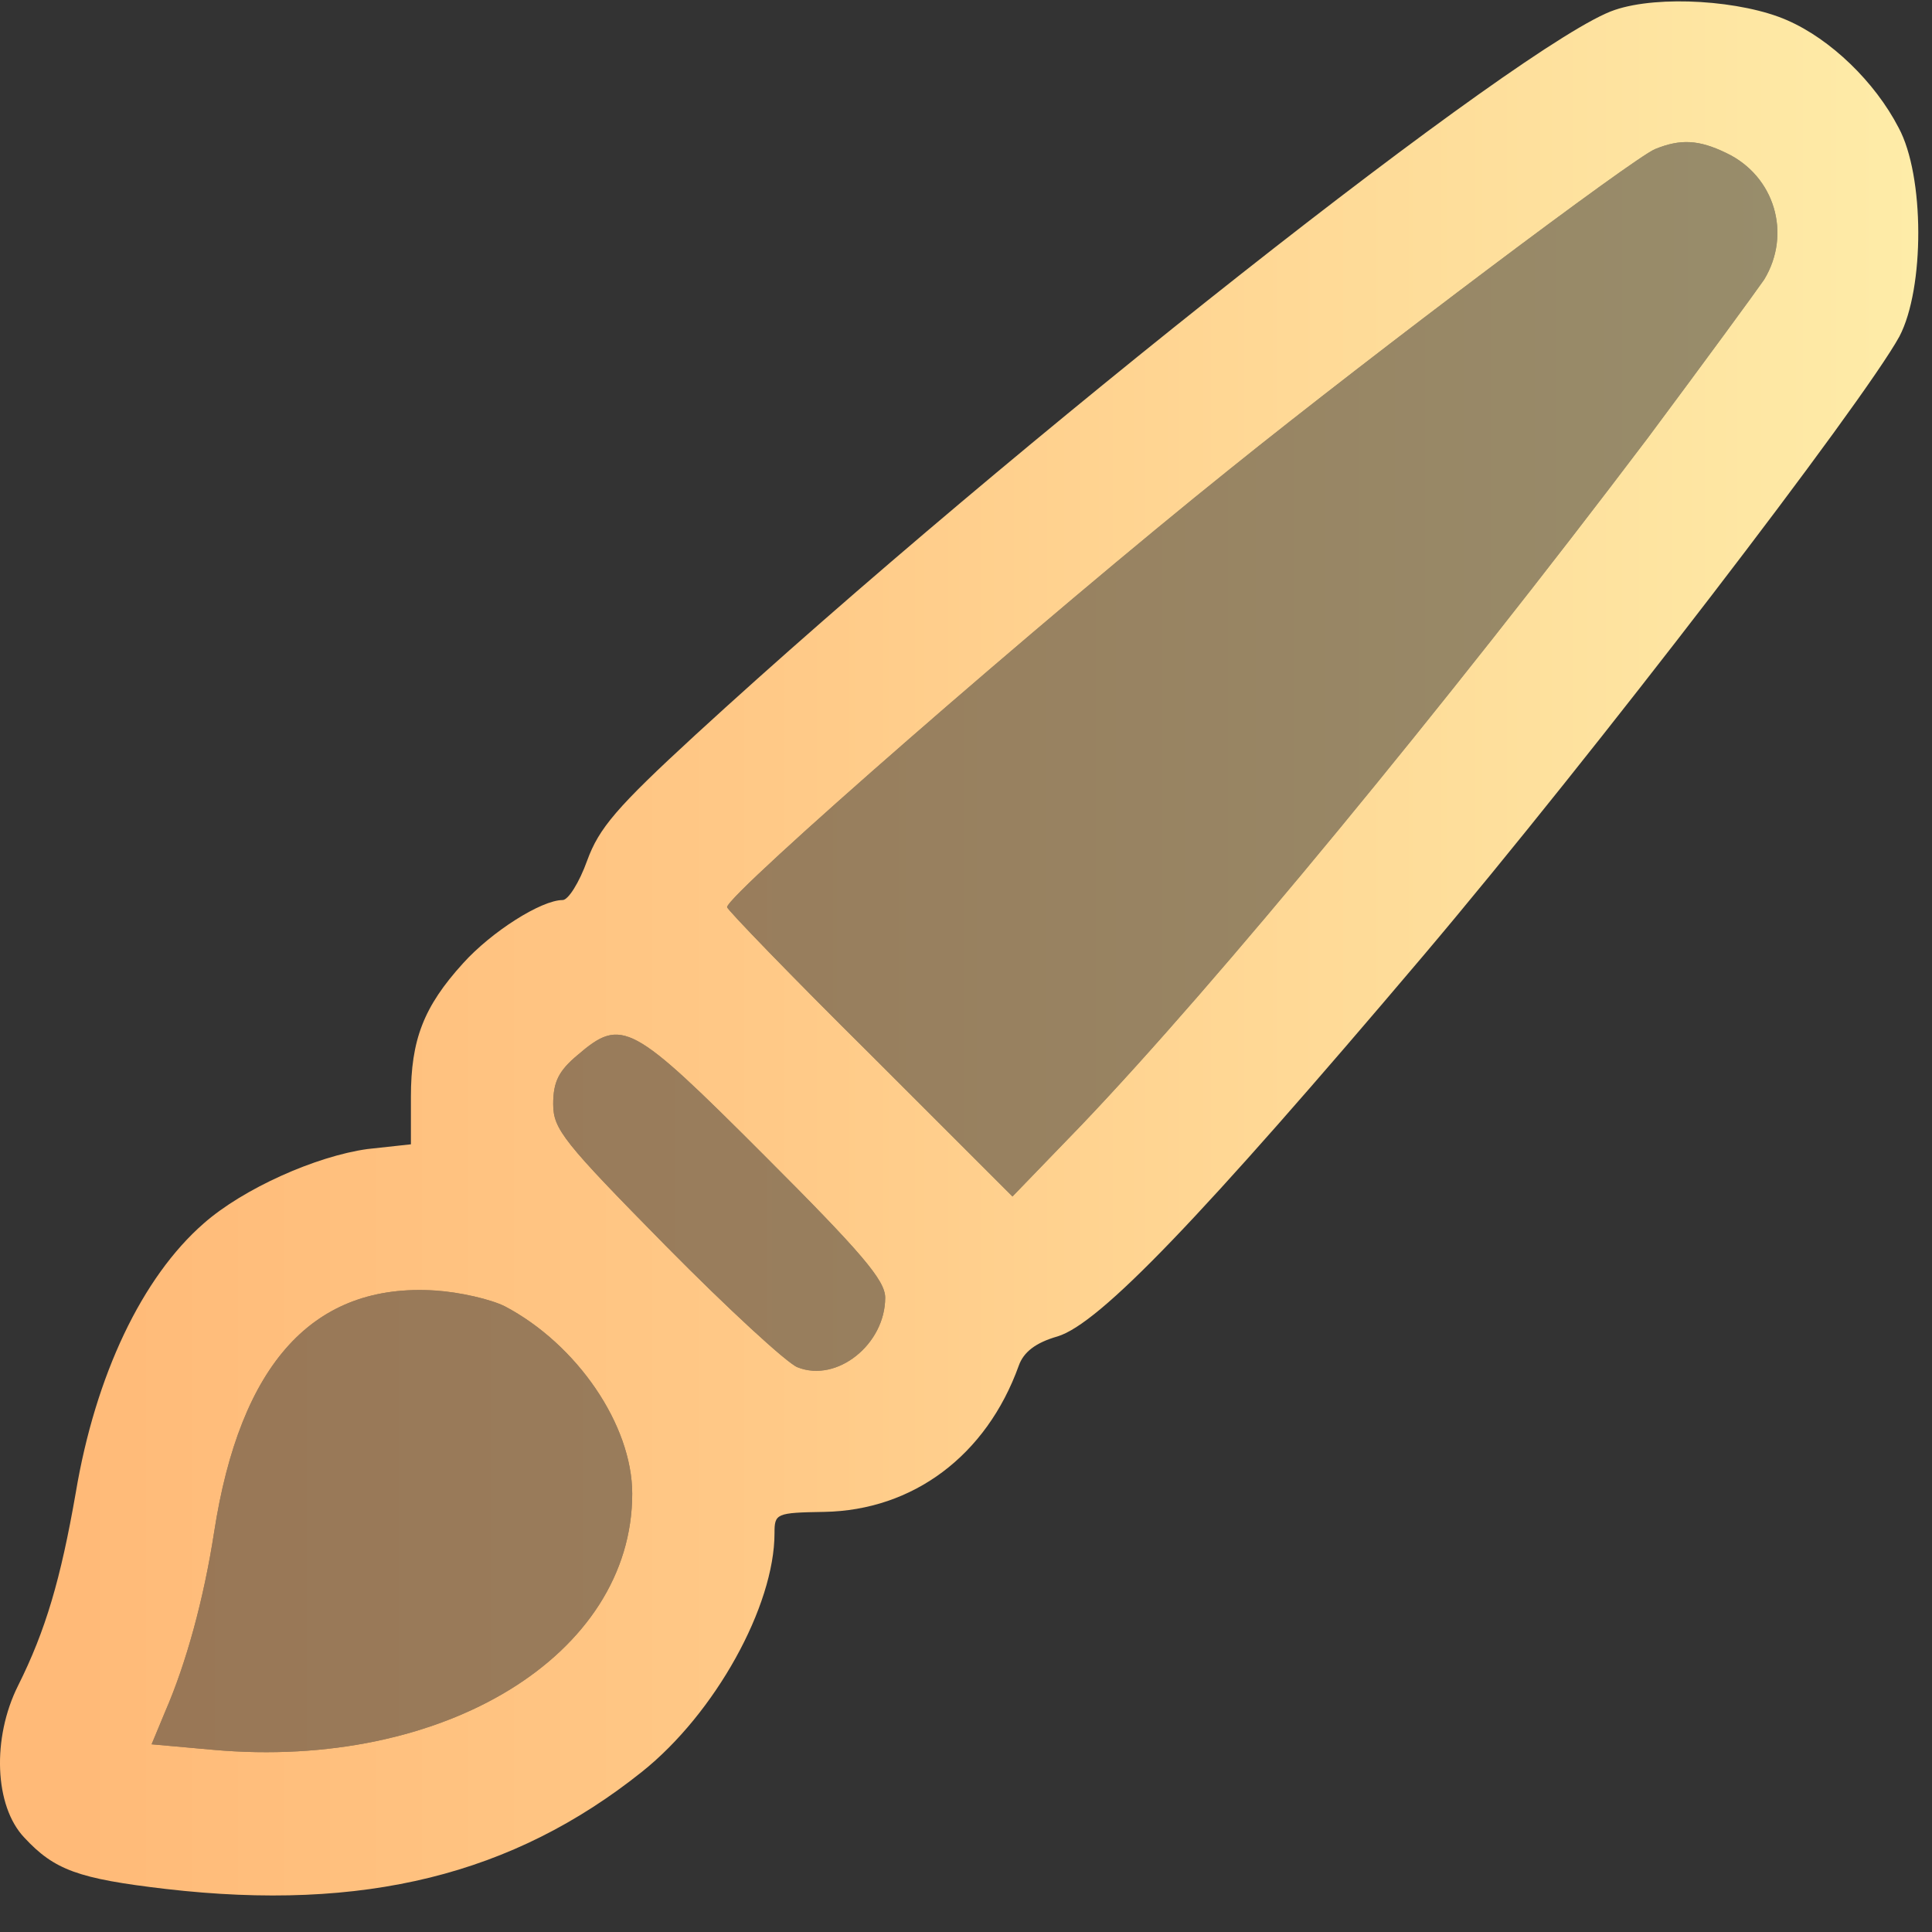 <svg width="51" height="51" viewBox="0 0 51 51" fill="none" xmlns="http://www.w3.org/2000/svg">
<rect x="0" y="0" width="51" height="51" fill="#333333" stroke="none"/>
<path d="M42.627 0.262C40.29 1.034 26.747 11.698 18.359 19.398C16.272 21.317 15.813 21.86 15.5 22.716C15.291 23.3 14.999 23.759 14.853 23.759C14.29 23.759 12.975 24.594 12.224 25.428C11.18 26.576 10.847 27.453 10.847 28.955V30.207L9.699 30.332C8.342 30.52 6.423 31.375 5.379 32.294C3.752 33.713 2.52 36.3 1.999 39.409C1.602 41.684 1.206 43.04 0.475 44.501C-0.213 45.878 -0.151 47.673 0.642 48.508C1.435 49.363 2.061 49.593 4.378 49.864C9.615 50.469 13.538 49.488 16.94 46.776C18.88 45.231 20.445 42.394 20.445 40.474C20.445 39.952 20.487 39.931 21.76 39.91C24.097 39.868 26.038 38.429 26.893 36.05C27.019 35.695 27.332 35.445 27.916 35.278C29.022 34.944 31.672 32.189 37.578 25.22C42.064 19.919 49.18 10.633 50.14 8.881C50.807 7.608 50.807 4.644 50.119 3.372C49.493 2.161 48.324 1.034 47.176 0.534C45.987 0.012 43.796 -0.134 42.627 0.262ZM45.57 4.039C46.843 4.644 47.302 6.168 46.571 7.378C46.342 7.712 44.965 9.59 43.504 11.552C38.141 18.646 32.089 25.992 28.542 29.706L26.727 31.584L22.97 27.828C20.884 25.762 19.193 24.009 19.193 23.947C19.193 23.613 27.561 16.309 32.486 12.365C36.325 9.277 43.128 4.165 43.692 3.935C44.359 3.664 44.839 3.685 45.57 4.039ZM20.174 30.499C22.741 33.066 23.367 33.796 23.367 34.255C23.367 35.486 22.094 36.509 21.051 36.092C20.779 35.987 19.214 34.547 17.587 32.899C14.874 30.144 14.603 29.811 14.603 29.143C14.603 28.558 14.749 28.266 15.249 27.849C16.418 26.847 16.669 26.993 20.174 30.499ZM13.33 34.485C15.229 35.486 16.689 37.615 16.689 39.43C16.689 43.687 11.723 46.734 5.63 46.191L4.002 46.045L4.357 45.19C4.92 43.896 5.379 42.206 5.651 40.453C6.339 35.987 8.28 33.859 11.493 34.067C12.14 34.109 12.954 34.297 13.33 34.485Z" fill="url(#paint0_linear_35_1698)"/>
<path d="M45.57 4.039C46.843 4.644 47.302 6.168 46.571 7.378C46.342 7.712 44.965 9.59 43.504 11.552C38.141 18.646 32.089 25.992 28.542 29.706L26.727 31.584L22.97 27.828C20.884 25.762 19.193 24.009 19.193 23.947C19.193 23.613 27.561 16.309 32.486 12.365C36.325 9.277 43.128 4.165 43.692 3.935C44.359 3.664 44.839 3.685 45.57 4.039Z" fill="url(#paint1_linear_35_1698)" fill-opacity="0.5"/>
<path d="M13.33 34.485C15.229 35.486 16.689 37.615 16.689 39.43C16.689 43.687 11.723 46.734 5.63 46.191L4.002 46.045L4.357 45.19C4.92 43.896 5.379 42.206 5.651 40.453C6.339 35.987 8.28 33.859 11.493 34.067C12.14 34.109 12.954 34.297 13.33 34.485Z" fill="url(#paint2_linear_35_1698)" fill-opacity="0.5"/>
<path d="M20.174 30.499C22.741 33.066 23.367 33.796 23.367 34.255C23.367 35.486 22.094 36.509 21.051 36.092C20.779 35.987 19.214 34.547 17.587 32.899C14.874 30.144 14.603 29.811 14.603 29.143C14.603 28.558 14.749 28.266 15.249 27.849C16.418 26.847 16.669 26.993 20.174 30.499Z" fill="url(#paint3_linear_35_1698)" fill-opacity="0.5"/>
<defs>
<linearGradient id="paint0_linear_35_1698" x1="0" y1="25.022" x2="50.638" y2="25.022" gradientUnits="userSpaceOnUse">
<stop offset="0.04" stop-color="#FFBA78"/>
<stop offset="0.4" stop-color="#FFC987"/>
<stop offset="1" stop-color="#FEECA8"/>
</linearGradient>
<linearGradient id="paint1_linear_35_1698" x1="0" y1="25.022" x2="50.638" y2="25.022" gradientUnits="userSpaceOnUse">
<stop offset="0.04" stop-color="#FFBA78"/>
<stop offset="0.4" stop-color="#FFC987"/>
<stop offset="1" stop-color="#FEECA8"/>
</linearGradient>
<linearGradient id="paint2_linear_35_1698" x1="0" y1="25.022" x2="50.638" y2="25.022" gradientUnits="userSpaceOnUse">
<stop offset="0.04" stop-color="#FFBA78"/>
<stop offset="0.4" stop-color="#FFC987"/>
<stop offset="1" stop-color="#FEECA8"/>
</linearGradient>
<linearGradient id="paint3_linear_35_1698" x1="0" y1="25.022" x2="50.638" y2="25.022" gradientUnits="userSpaceOnUse">
<stop offset="0.04" stop-color="#FFBA78"/>
<stop offset="0.4" stop-color="#FFC987"/>
<stop offset="1" stop-color="#FEECA8"/>
</linearGradient>
</defs>
</svg>

